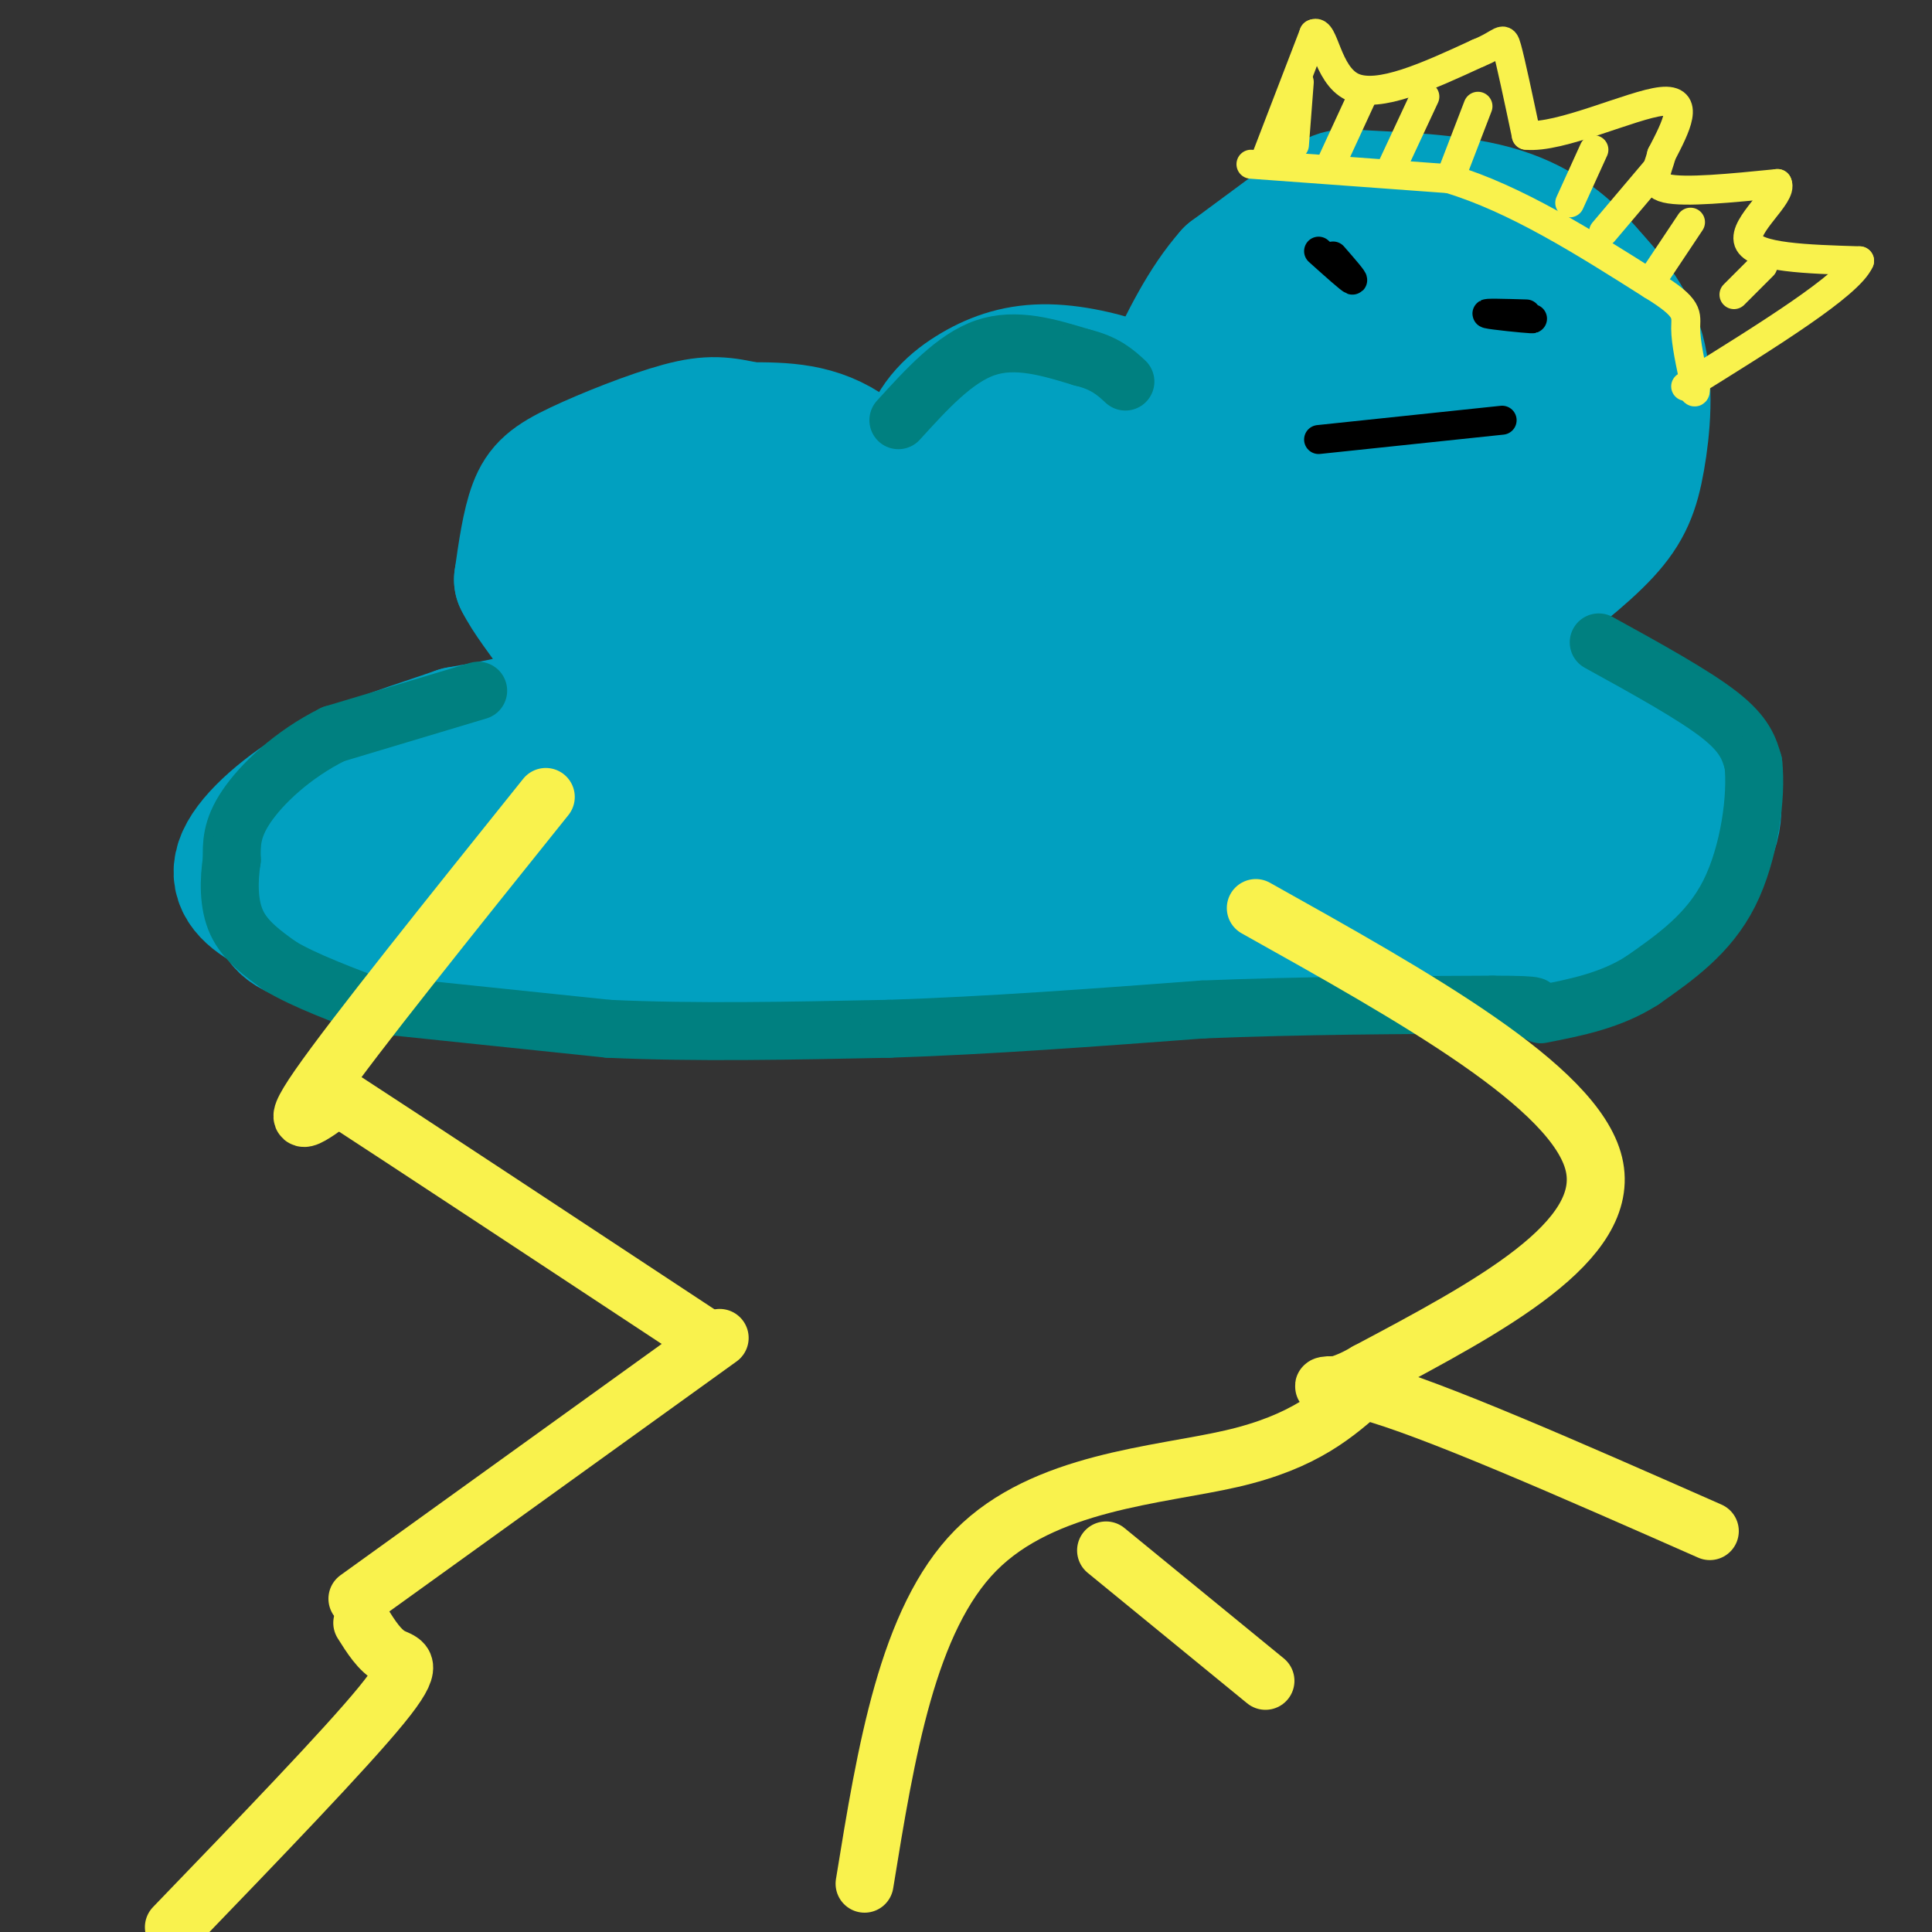 <svg viewBox='0 0 400 400' version='1.1' xmlns='http://www.w3.org/2000/svg' xmlns:xlink='http://www.w3.org/1999/xlink'><rect x="0" y="0" width="400" height="400" fill="#333333" stroke="none"/><g fill='none' stroke='#01A0C0' stroke-width='28' stroke-linecap='round' stroke-linejoin='round'><path d='M226,80c-7.267,2.400 -14.533,4.800 -19,7c-4.467,2.200 -6.133,4.200 -8,8c-1.867,3.800 -3.933,9.400 -6,15'/><path d='M193,110c-3.778,-1.000 -10.222,-11.000 -17,-16c-6.778,-5.000 -13.889,-5.000 -21,-5'/><path d='M155,89c-5.281,-1.179 -7.982,-1.625 -14,0c-6.018,1.625 -15.351,5.322 -21,8c-5.649,2.678 -7.614,4.337 -9,8c-1.386,3.663 -2.193,9.332 -3,15'/><path d='M108,120c3.311,6.778 13.089,16.222 12,22c-1.089,5.778 -13.044,7.889 -25,10'/><path d='M95,152c-8.656,3.040 -17.794,5.640 -26,10c-8.206,4.360 -15.478,10.482 -18,15c-2.522,4.518 -0.292,7.434 4,10c4.292,2.566 10.646,4.783 17,7'/><path d='M72,194c5.711,2.689 11.489,5.911 35,7c23.511,1.089 64.756,0.044 106,-1'/><path d='M213,200c31.200,-0.289 56.200,-0.511 75,-2c18.800,-1.489 31.400,-4.244 44,-7'/><path d='M332,191c8.619,-1.596 8.166,-2.088 11,-5c2.834,-2.912 8.955,-8.246 11,-14c2.045,-5.754 0.013,-11.930 -3,-16c-3.013,-4.070 -7.006,-6.035 -11,-8'/><path d='M340,148c-11.756,-3.422 -35.644,-7.978 -42,-12c-6.356,-4.022 4.822,-7.511 16,-11'/><path d='M314,125c6.163,-4.486 13.569,-10.203 18,-15c4.431,-4.797 5.885,-8.676 7,-15c1.115,-6.324 1.890,-15.093 0,-22c-1.890,-6.907 -6.445,-11.954 -11,-17'/><path d='M328,56c-4.512,-5.179 -10.292,-9.625 -19,-12c-8.708,-2.375 -20.344,-2.678 -26,-3c-5.656,-0.322 -5.330,-0.663 -9,2c-3.670,2.663 -11.335,8.332 -19,14'/><path d='M255,57c-5.333,6.000 -9.167,14.000 -13,22'/><path d='M266,67c6.631,-3.417 13.262,-6.833 22,-5c8.738,1.833 19.583,8.917 21,10c1.417,1.083 -6.595,-3.833 -17,-4c-10.405,-0.167 -23.202,4.417 -36,9'/><path d='M256,77c-6.510,1.960 -4.785,2.361 -4,5c0.785,2.639 0.630,7.517 4,10c3.370,2.483 10.265,2.572 20,1c9.735,-1.572 22.310,-4.805 31,-9c8.690,-4.195 13.494,-9.351 13,-12c-0.494,-2.649 -6.287,-2.790 -13,-2c-6.713,0.790 -14.347,2.511 -22,7c-7.653,4.489 -15.327,11.744 -23,19'/><path d='M262,96c-5.064,5.455 -6.224,9.592 -7,14c-0.776,4.408 -1.169,9.088 0,12c1.169,2.912 3.899,4.055 7,5c3.101,0.945 6.571,1.693 11,0c4.429,-1.693 9.815,-5.826 12,-9c2.185,-3.174 1.168,-5.388 -1,-8c-2.168,-2.612 -5.488,-5.624 -9,-8c-3.512,-2.376 -7.216,-4.118 -15,-3c-7.784,1.118 -19.649,5.096 -27,8c-7.351,2.904 -10.188,4.734 -14,8c-3.812,3.266 -8.599,7.969 -10,12c-1.401,4.031 0.583,7.390 2,9c1.417,1.610 2.266,1.472 5,2c2.734,0.528 7.353,1.722 12,1c4.647,-0.722 9.324,-3.361 14,-6'/><path d='M242,133c4.545,-3.079 8.906,-7.777 10,-13c1.094,-5.223 -1.079,-10.972 -5,-15c-3.921,-4.028 -9.589,-6.336 -17,-4c-7.411,2.336 -16.563,9.318 -21,14c-4.437,4.682 -4.158,7.066 -4,10c0.158,2.934 0.195,6.417 4,9c3.805,2.583 11.379,4.267 18,3c6.621,-1.267 12.291,-5.483 15,-11c2.709,-5.517 2.458,-12.334 2,-16c-0.458,-3.666 -1.123,-4.179 -4,-5c-2.877,-0.821 -7.965,-1.949 -13,-1c-5.035,0.949 -10.018,3.974 -15,7'/><path d='M212,111c-3.013,0.884 -3.045,-0.407 -7,4c-3.955,4.407 -11.831,14.513 -15,21c-3.169,6.487 -1.629,9.355 0,12c1.629,2.645 3.347,5.067 5,4c1.653,-1.067 3.239,-5.623 4,-10c0.761,-4.377 0.695,-8.573 -4,-13c-4.695,-4.427 -14.019,-9.083 -19,-11c-4.981,-1.917 -5.620,-1.093 -11,1c-5.380,2.093 -15.502,5.456 -19,10c-3.498,4.544 -0.370,10.270 2,13c2.370,2.730 3.984,2.466 7,2c3.016,-0.466 7.433,-1.133 10,-5c2.567,-3.867 3.283,-10.933 4,-18'/><path d='M169,121c-0.291,-4.770 -3.020,-7.695 -7,-9c-3.980,-1.305 -9.212,-0.992 -14,0c-4.788,0.992 -9.134,2.661 -12,5c-2.866,2.339 -4.253,5.349 -4,9c0.253,3.651 2.145,7.944 7,11c4.855,3.056 12.672,4.876 19,4c6.328,-0.876 11.166,-4.447 12,-10c0.834,-5.553 -2.337,-13.087 -6,-18c-3.663,-4.913 -7.817,-7.203 -12,-5c-4.183,2.203 -8.395,8.901 -11,14c-2.605,5.099 -3.601,8.600 0,15c3.601,6.400 11.801,15.700 20,25'/><path d='M161,162c5.379,4.819 8.828,4.366 11,3c2.172,-1.366 3.069,-3.646 -1,-6c-4.069,-2.354 -13.104,-4.781 -21,-5c-7.896,-0.219 -14.653,1.770 -21,4c-6.347,2.230 -12.285,4.701 -16,8c-3.715,3.299 -5.208,7.428 -6,11c-0.792,3.572 -0.885,6.589 3,9c3.885,2.411 11.747,4.218 17,3c5.253,-1.218 7.896,-5.459 9,-8c1.104,-2.541 0.667,-3.382 -2,-6c-2.667,-2.618 -7.564,-7.012 -15,-8c-7.436,-0.988 -17.410,1.432 -23,4c-5.590,2.568 -6.795,5.284 -8,8'/><path d='M88,179c-1.391,2.520 -0.868,4.819 0,7c0.868,2.181 2.082,4.245 6,5c3.918,0.755 10.540,0.202 13,-3c2.460,-3.202 0.759,-9.053 0,-12c-0.759,-2.947 -0.575,-2.989 -4,-4c-3.425,-1.011 -10.458,-2.993 -17,-2c-6.542,0.993 -12.592,4.959 -14,9c-1.408,4.041 1.827,8.157 5,11c3.173,2.843 6.283,4.411 12,4c5.717,-0.411 14.039,-2.803 18,-6c3.961,-3.197 3.560,-7.199 0,-10c-3.560,-2.801 -10.280,-4.400 -17,-6'/><path d='M90,172c-8.976,0.452 -22.917,4.583 -29,7c-6.083,2.417 -4.310,3.119 -3,5c1.310,1.881 2.155,4.940 3,8'/><path d='M58,185c-0.470,2.982 -0.940,5.964 4,8c4.940,2.036 15.292,3.125 16,3c0.708,-0.125 -8.226,-1.464 -12,-3c-3.774,-1.536 -2.387,-3.268 -1,-5'/><path d='M65,188c0.305,-1.915 1.568,-4.204 1,-4c-0.568,0.204 -2.967,2.900 -4,5c-1.033,2.100 -0.701,3.604 5,5c5.701,1.396 16.772,2.685 34,-1c17.228,-3.685 40.614,-12.342 64,-21'/><path d='M165,172c17.030,-6.939 27.605,-13.787 32,-17c4.395,-3.213 2.611,-2.792 3,-4c0.389,-1.208 2.950,-4.045 -3,-1c-5.950,3.045 -20.411,11.970 -27,18c-6.589,6.030 -5.307,9.164 -6,11c-0.693,1.836 -3.360,2.375 2,3c5.360,0.625 18.748,1.336 27,0c8.252,-1.336 11.366,-4.719 14,-7c2.634,-2.281 4.786,-3.460 3,-6c-1.786,-2.540 -7.510,-6.440 -16,-7c-8.490,-0.560 -19.745,2.220 -31,5'/><path d='M163,167c-6.548,1.243 -7.417,1.849 -10,4c-2.583,2.151 -6.879,5.846 -7,9c-0.121,3.154 3.934,5.767 9,8c5.066,2.233 11.143,4.087 21,4c9.857,-0.087 23.495,-2.114 35,-4c11.505,-1.886 20.877,-3.631 34,-9c13.123,-5.369 29.997,-14.364 35,-19c5.003,-4.636 -1.866,-4.914 -12,-4c-10.134,0.914 -23.533,3.020 -37,7c-13.467,3.980 -27.004,9.834 -34,14c-6.996,4.166 -7.453,6.642 -5,9c2.453,2.358 7.814,4.596 10,6c2.186,1.404 1.196,1.972 8,0c6.804,-1.972 21.402,-6.486 36,-11'/><path d='M246,181c9.172,-4.405 14.101,-9.918 17,-15c2.899,-5.082 3.769,-9.733 2,-13c-1.769,-3.267 -6.176,-5.150 -11,-6c-4.824,-0.850 -10.064,-0.667 -16,3c-5.936,3.667 -12.569,10.818 -14,16c-1.431,5.182 2.341,8.397 7,11c4.659,2.603 10.206,4.595 19,5c8.794,0.405 20.836,-0.778 28,-2c7.164,-1.222 9.451,-2.484 14,-5c4.549,-2.516 11.359,-6.286 15,-10c3.641,-3.714 4.114,-7.371 2,-10c-2.114,-2.629 -6.814,-4.231 -13,-5c-6.186,-0.769 -13.858,-0.707 -20,2c-6.142,2.707 -10.755,8.059 -11,12c-0.245,3.941 3.877,6.470 8,9'/><path d='M273,173c4.867,2.228 13.036,3.297 21,4c7.964,0.703 15.723,1.040 24,-2c8.277,-3.040 17.073,-9.456 20,-13c2.927,-3.544 -0.015,-4.216 -4,-5c-3.985,-0.784 -9.013,-1.681 -14,-1c-4.987,0.681 -9.934,2.940 -13,6c-3.066,3.060 -4.250,6.922 0,10c4.250,3.078 13.933,5.371 21,5c7.067,-0.371 11.518,-3.408 12,-6c0.482,-2.592 -3.005,-4.741 -15,-6c-11.995,-1.259 -32.497,-1.630 -53,-2'/><path d='M272,163c-11.184,-0.864 -12.645,-2.023 -14,-3c-1.355,-0.977 -2.605,-1.773 -3,-3c-0.395,-1.227 0.065,-2.884 2,-7c1.935,-4.116 5.343,-10.691 16,-19c10.657,-8.309 28.561,-18.352 37,-26c8.439,-7.648 7.411,-12.899 7,-14c-0.411,-1.101 -0.206,1.950 0,5'/><path d='M317,96c0.333,2.647 1.166,6.765 -5,15c-6.166,8.235 -19.332,20.588 -20,25c-0.668,4.412 11.161,0.884 19,1c7.839,0.116 11.687,3.877 15,7c3.313,3.123 6.089,5.606 7,9c0.911,3.394 -0.045,7.697 -1,12'/><path d='M332,165c-2.467,4.524 -8.133,9.834 -13,14c-4.867,4.166 -8.933,7.189 -28,3c-19.067,-4.189 -53.133,-15.589 -70,-22c-16.867,-6.411 -16.533,-7.832 -17,-10c-0.467,-2.168 -1.733,-5.084 -3,-8'/><path d='M201,142c1.191,-3.627 5.670,-8.694 6,-10c0.330,-1.306 -3.488,1.148 -7,-1c-3.512,-2.148 -6.718,-8.900 -8,-16c-1.282,-7.100 -0.641,-14.550 0,-22'/><path d='M192,93c1.608,-5.837 5.627,-9.431 10,-12c4.373,-2.569 9.100,-4.115 15,-4c5.900,0.115 12.971,1.890 18,4c5.029,2.110 8.014,4.555 11,7'/></g>
<g fill='none' stroke='#008080' stroke-width='12' stroke-linecap='round' stroke-linejoin='round'><path d='M99,143c0.000,0.000 -30.000,9.000 -30,9'/><path d='M69,152c-8.533,4.244 -14.867,10.356 -18,15c-3.133,4.644 -3.067,7.822 -3,11'/><path d='M48,178c-0.644,4.200 -0.756,9.200 1,13c1.756,3.800 5.378,6.400 9,9'/><path d='M58,200c5.000,3.000 13.000,6.000 21,9'/><path d='M186,87c5.833,-6.417 11.667,-12.833 18,-15c6.333,-2.167 13.167,-0.083 20,2'/><path d='M224,74c4.833,1.167 6.917,3.083 9,5'/><path d='M331,133c9.833,5.417 19.667,10.833 25,15c5.333,4.167 6.167,7.083 7,10'/><path d='M363,158c0.778,6.756 -0.778,18.644 -5,27c-4.222,8.356 -11.111,13.178 -18,18'/><path d='M340,203c-6.500,4.167 -13.750,5.583 -21,7'/><path d='M78,208c0.000,0.000 48.000,5.000 48,5'/><path d='M126,213c17.667,0.833 37.833,0.417 58,0'/><path d='M184,213c20.500,-0.667 42.750,-2.333 65,-4'/><path d='M249,209c20.833,-0.833 40.417,-0.917 60,-1'/><path d='M309,208c11.167,0.000 9.083,0.500 7,1'/></g>
<g fill='none' stroke='#F9F24D' stroke-width='6' stroke-linecap='round' stroke-linejoin='round'><path d='M259,34c0.000,0.000 41.000,3.000 41,3'/><path d='M300,37c13.833,4.167 27.917,13.083 42,22'/><path d='M342,59c8.000,4.889 7.000,6.111 7,9c-0.000,2.889 1.000,7.444 2,12'/><path d='M351,80c0.167,2.000 -0.417,1.000 -1,0'/><path d='M262,33c0.000,0.000 10.000,-26.000 10,-26'/><path d='M272,7c2.178,-1.289 2.622,8.489 8,11c5.378,2.511 15.689,-2.244 26,-7'/><path d='M306,11c5.200,-2.111 5.200,-3.889 6,-1c0.800,2.889 2.400,10.444 4,18'/><path d='M316,28c6.844,0.756 21.956,-6.356 28,-7c6.044,-0.644 3.022,5.178 0,11'/><path d='M344,32c-0.800,3.311 -2.800,6.089 1,7c3.800,0.911 13.400,-0.044 23,-1'/><path d='M368,38c1.222,2.333 -7.222,8.667 -6,12c1.222,3.333 12.111,3.667 23,4'/><path d='M385,54c-2.167,5.000 -19.083,15.500 -36,26'/><path d='M269,17c0.000,0.000 -1.000,13.000 -1,13'/><path d='M282,20c0.000,0.000 -6.000,13.000 -6,13'/><path d='M295,20c0.000,0.000 -7.000,15.000 -7,15'/><path d='M306,22c0.000,0.000 -5.000,13.000 -5,13'/><path d='M330,31c0.000,0.000 -5.000,11.000 -5,11'/><path d='M343,35c0.000,0.000 -11.000,13.000 -11,13'/><path d='M350,46c0.000,0.000 -8.000,12.000 -8,12'/><path d='M365,55c0.000,0.000 -6.000,6.000 -6,6'/></g>
<g fill='none' stroke='#F9F24D' stroke-width='12' stroke-linecap='round' stroke-linejoin='round'><path d='M113,165c-19.917,24.833 -39.833,49.667 -47,60c-7.167,10.333 -1.583,6.167 4,2'/><path d='M70,227c13.333,8.667 44.667,29.333 76,50'/><path d='M149,277c0.000,0.000 -75.000,54.000 -75,54'/><path d='M75,336c1.800,2.867 3.600,5.733 6,7c2.400,1.267 5.400,0.933 -2,10c-7.400,9.067 -25.200,27.533 -43,46'/><path d='M260,188c33.083,18.500 66.167,37.000 70,53c3.833,16.000 -21.583,29.500 -47,43'/><path d='M283,284c-10.467,6.289 -13.133,0.511 0,4c13.133,3.489 42.067,16.244 71,29'/><path d='M283,287c-6.444,5.756 -12.889,11.511 -28,15c-15.111,3.489 -38.889,4.711 -53,19c-14.111,14.289 -18.556,41.644 -23,69'/><path d='M229,321c0.000,0.000 33.000,27.000 33,27'/></g>
<g fill='none' stroke='#000000' stroke-width='6' stroke-linecap='round' stroke-linejoin='round'><path d='M273,52c3.250,2.917 6.500,5.833 7,6c0.500,0.167 -1.750,-2.417 -4,-5'/><path d='M311,65c3.711,0.533 7.422,1.067 6,1c-1.422,-0.067 -7.978,-0.733 -9,-1c-1.022,-0.267 3.489,-0.133 8,0'/><path d='M273,91c0.000,0.000 38.000,-4.000 38,-4'/></g>
</svg>
